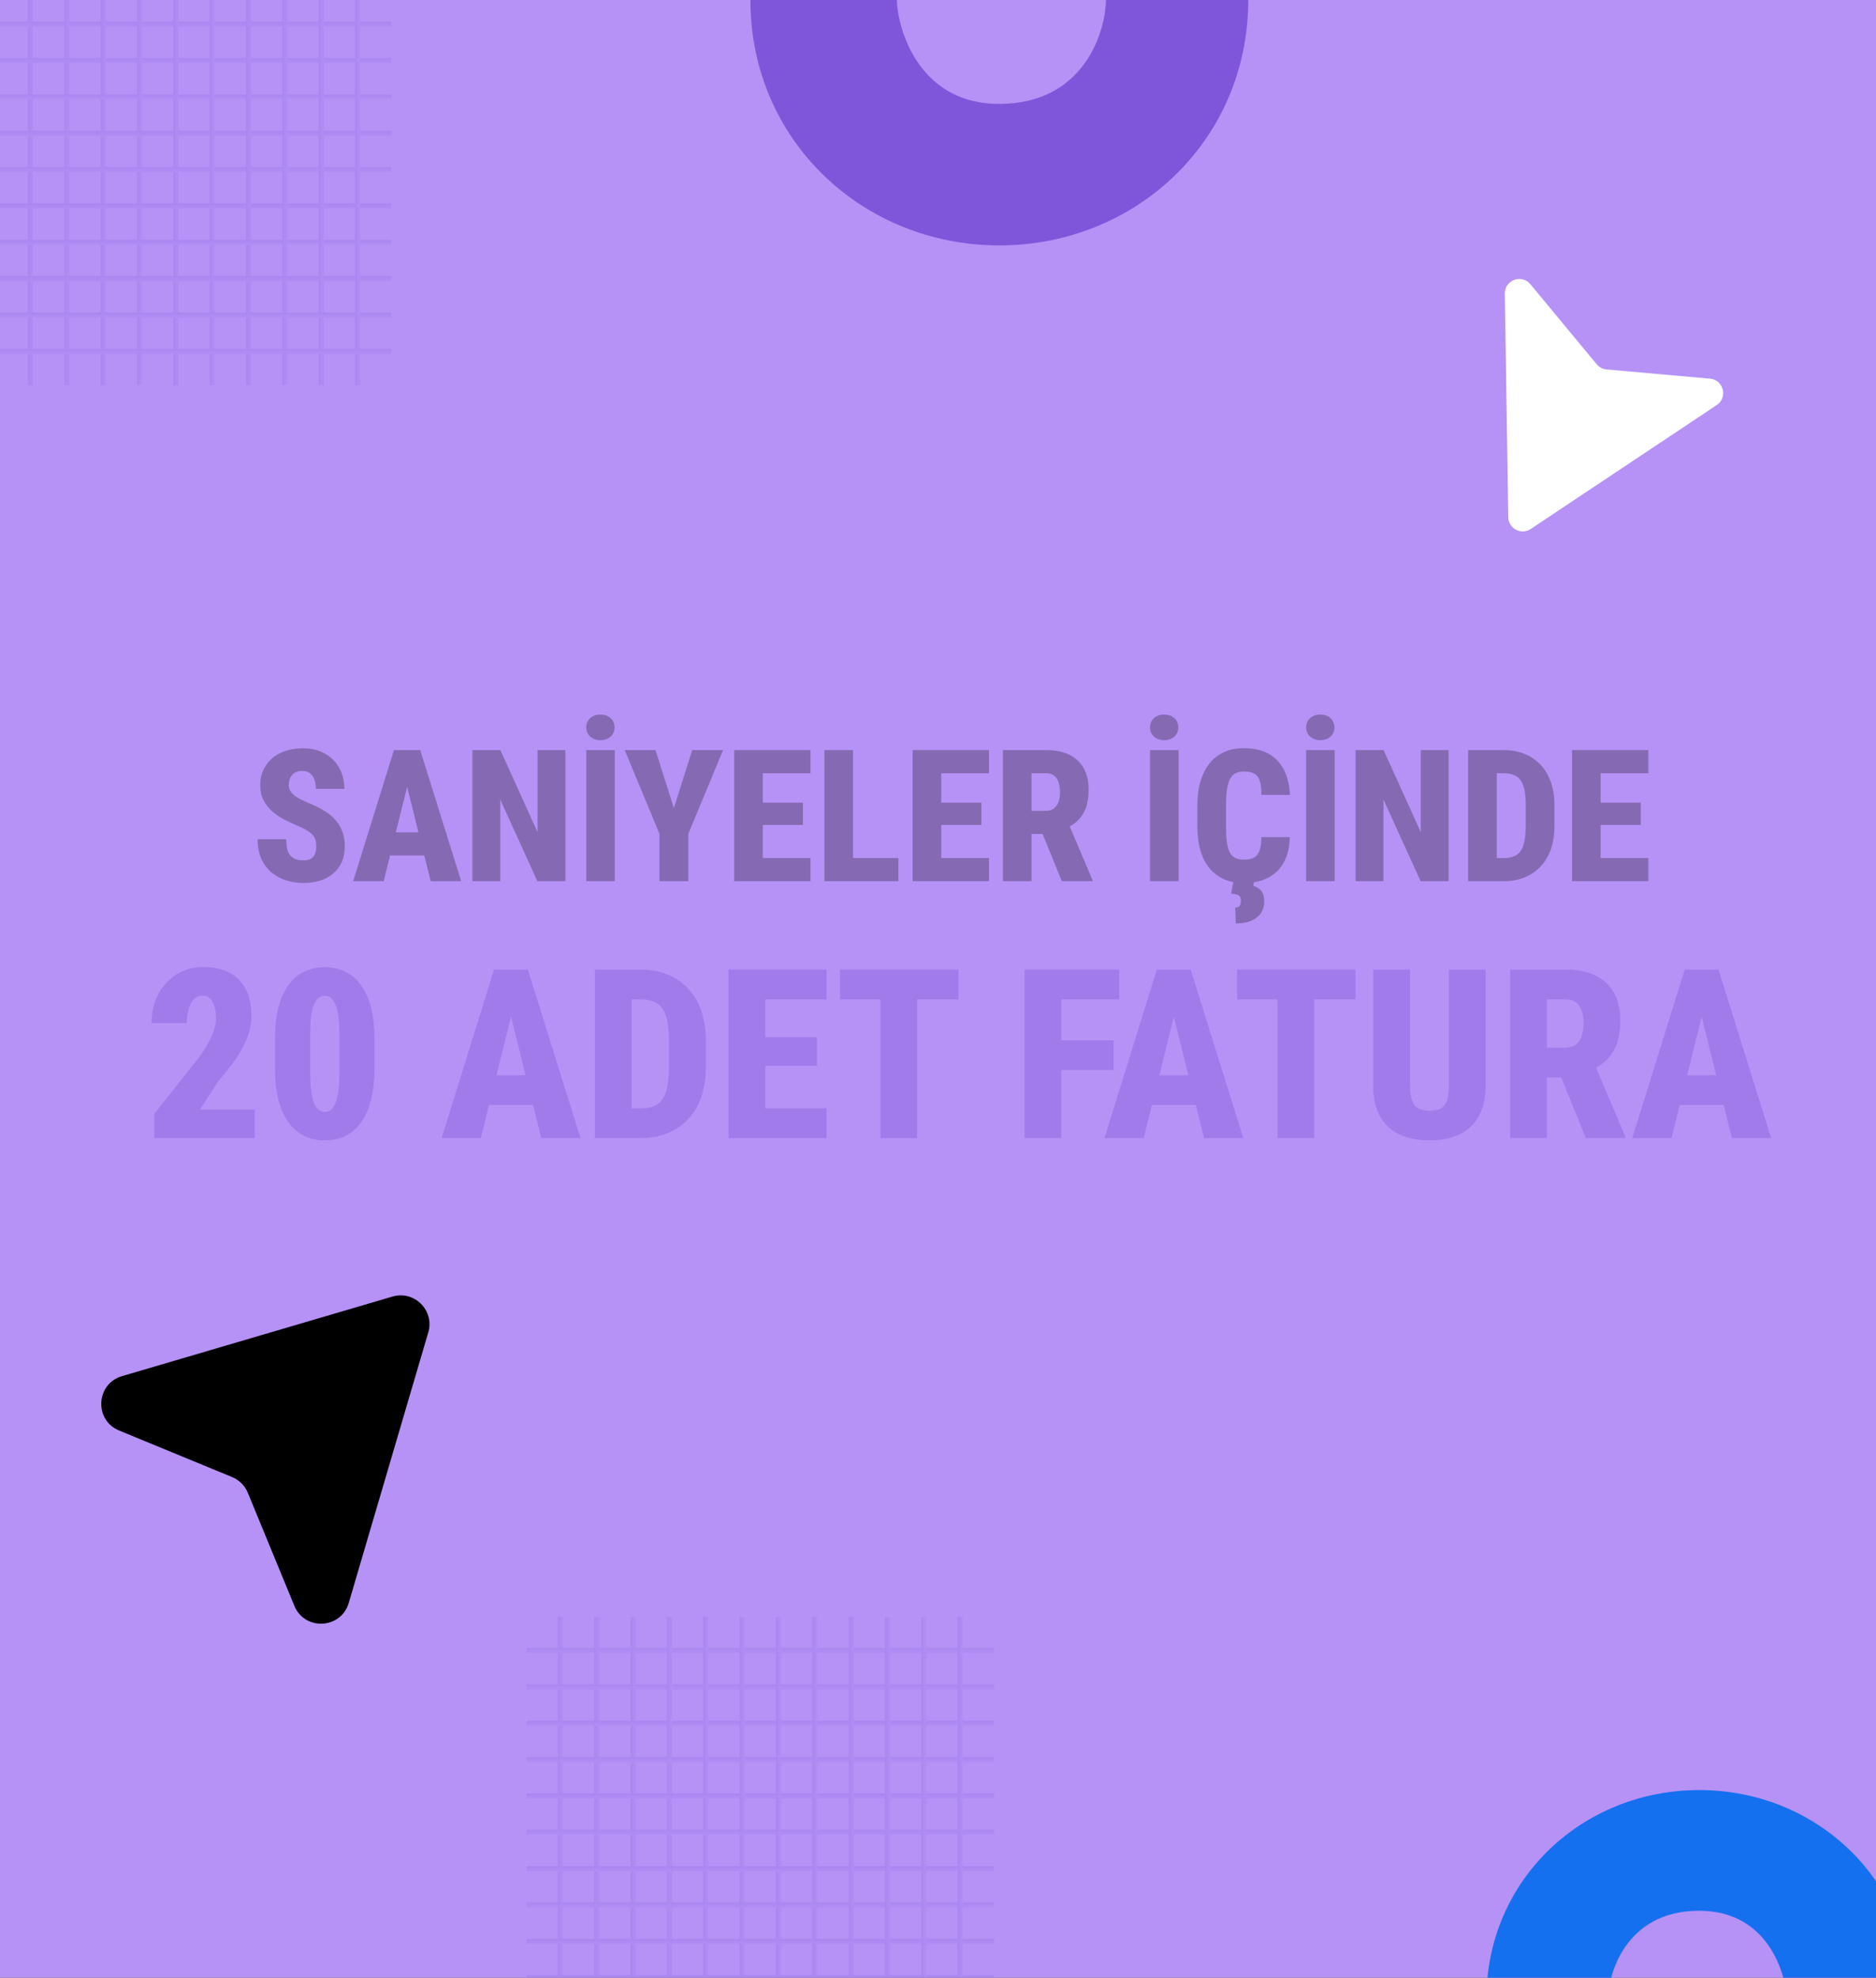 <svg width="260" height="274" viewBox="0 0 260 274" fill="none" xmlns="http://www.w3.org/2000/svg">
<rect x="0" y="0" width="260" height="274" fill="#333333" stroke="none"/>
<g clip-path="url(#clip0_13017_75465)">
<rect width="260" height="274" fill="#B692F6"/>
<g opacity="0.21">
<rect x="3.881" y="-11.391" width="0.72" height="64.761" fill="url(#paint0_linear_13017_75465)"/>
<rect x="54.251" y="3.001" width="0.72" height="64.761" transform="rotate(90 54.251 3.001)" fill="url(#paint1_linear_13017_75465)"/>
<rect x="8.918" y="-11.391" width="0.72" height="64.761" fill="url(#paint2_linear_13017_75465)"/>
<rect x="54.251" y="8.038" width="0.72" height="64.761" transform="rotate(90 54.251 8.038)" fill="url(#paint3_linear_13017_75465)"/>
<rect x="13.955" y="-11.391" width="0.72" height="64.761" fill="url(#paint4_linear_13017_75465)"/>
<rect x="54.251" y="13.075" width="0.72" height="64.761" transform="rotate(90 54.251 13.075)" fill="url(#paint5_linear_13017_75465)"/>
<rect x="18.992" y="-11.391" width="0.72" height="64.761" fill="url(#paint6_linear_13017_75465)"/>
<rect x="54.251" y="18.112" width="0.72" height="64.761" transform="rotate(90 54.251 18.112)" fill="url(#paint7_linear_13017_75465)"/>
<rect x="24.029" y="-11.391" width="0.72" height="64.761" fill="url(#paint8_linear_13017_75465)"/>
<rect x="54.251" y="23.148" width="0.72" height="64.761" transform="rotate(90 54.251 23.148)" fill="url(#paint9_linear_13017_75465)"/>
<rect x="29.066" y="-11.391" width="0.72" height="64.761" fill="url(#paint10_linear_13017_75465)"/>
<rect x="54.251" y="28.185" width="0.72" height="64.761" transform="rotate(90 54.251 28.185)" fill="url(#paint11_linear_13017_75465)"/>
<rect x="34.103" y="-11.391" width="0.72" height="64.761" fill="url(#paint12_linear_13017_75465)"/>
<rect x="54.251" y="33.222" width="0.72" height="64.761" transform="rotate(90 54.251 33.222)" fill="url(#paint13_linear_13017_75465)"/>
<rect x="39.14" y="-11.391" width="0.72" height="64.761" fill="url(#paint14_linear_13017_75465)"/>
<rect x="54.251" y="38.259" width="0.72" height="64.761" transform="rotate(90 54.251 38.259)" fill="url(#paint15_linear_13017_75465)"/>
<rect x="44.177" y="-11.391" width="0.72" height="64.761" fill="url(#paint16_linear_13017_75465)"/>
<rect x="54.251" y="43.296" width="0.72" height="64.761" transform="rotate(90 54.251 43.296)" fill="url(#paint17_linear_13017_75465)"/>
<rect x="49.214" y="-11.391" width="0.72" height="64.761" fill="url(#paint18_linear_13017_75465)"/>
<rect x="54.251" y="48.333" width="0.72" height="64.761" transform="rotate(90 54.251 48.333)" fill="url(#paint19_linear_13017_75465)"/>
</g>
<g opacity="0.21">
<rect x="77.317" y="224" width="0.72" height="64.761" fill="url(#paint20_linear_13017_75465)"/>
<rect x="137.761" y="228.317" width="0.72" height="64.761" transform="rotate(90 137.761 228.317)" fill="url(#paint21_linear_13017_75465)"/>
<rect x="82.354" y="224" width="0.72" height="64.761" fill="url(#paint22_linear_13017_75465)"/>
<rect x="137.761" y="233.354" width="0.72" height="64.761" transform="rotate(90 137.761 233.354)" fill="url(#paint23_linear_13017_75465)"/>
<rect x="87.391" y="224" width="0.72" height="64.761" fill="url(#paint24_linear_13017_75465)"/>
<rect x="137.761" y="238.391" width="0.72" height="64.761" transform="rotate(90 137.761 238.391)" fill="url(#paint25_linear_13017_75465)"/>
<rect x="92.428" y="224" width="0.72" height="64.761" fill="url(#paint26_linear_13017_75465)"/>
<rect x="137.761" y="243.428" width="0.72" height="64.761" transform="rotate(90 137.761 243.428)" fill="url(#paint27_linear_13017_75465)"/>
<rect x="97.465" y="224" width="0.72" height="64.761" fill="url(#paint28_linear_13017_75465)"/>
<rect x="137.761" y="248.465" width="0.72" height="64.761" transform="rotate(90 137.761 248.465)" fill="url(#paint29_linear_13017_75465)"/>
<rect x="102.502" y="224" width="0.72" height="64.761" fill="url(#paint30_linear_13017_75465)"/>
<rect x="137.761" y="253.502" width="0.72" height="64.761" transform="rotate(90 137.761 253.502)" fill="url(#paint31_linear_13017_75465)"/>
<rect x="107.539" y="224" width="0.72" height="64.761" fill="url(#paint32_linear_13017_75465)"/>
<rect x="137.761" y="258.539" width="0.72" height="64.761" transform="rotate(90 137.761 258.539)" fill="url(#paint33_linear_13017_75465)"/>
<rect x="112.576" y="224" width="0.72" height="64.761" fill="url(#paint34_linear_13017_75465)"/>
<rect x="137.761" y="263.576" width="0.72" height="64.761" transform="rotate(90 137.761 263.576)" fill="url(#paint35_linear_13017_75465)"/>
<rect x="117.613" y="224" width="0.72" height="64.761" fill="url(#paint36_linear_13017_75465)"/>
<rect x="137.761" y="268.613" width="0.72" height="64.761" transform="rotate(90 137.761 268.613)" fill="url(#paint37_linear_13017_75465)"/>
<rect x="122.65" y="224" width="0.72" height="64.761" fill="url(#paint38_linear_13017_75465)"/>
<rect x="137.761" y="273.65" width="0.72" height="64.761" transform="rotate(90 137.761 273.65)" fill="url(#paint39_linear_13017_75465)"/>
<rect x="127.687" y="224" width="0.72" height="64.761" fill="url(#paint40_linear_13017_75465)"/>
<rect x="132.724" y="224" width="0.72" height="64.761" fill="url(#paint41_linear_13017_75465)"/>
</g>
<path fill-rule="evenodd" clip-rule="evenodd" d="M235.5 264.724C225.359 264.724 222.874 273.442 222.874 277H206C206 260.4 219.336 248 235.5 248C251.664 248 265 260.4 265 277H247.647C247.647 274.569 245.641 264.724 235.5 264.724Z" fill="#1570EF"/>
<path fill-rule="evenodd" clip-rule="evenodd" d="M138.5 14.393C150.36 14.393 153.266 4.172 153.266 -5.68065e-06L173 -7.40588e-06C173 19.462 157.404 34 138.5 34C119.596 34 104 19.462 104 -1.37371e-06L124.294 -3.14787e-06C124.294 2.851 126.64 14.393 138.5 14.393Z" fill="#7F56D9"/>
<path d="M212.145 73.289L237.927 56.12C239.499 55.073 238.877 52.631 236.996 52.463L222.651 51.181C222.12 51.133 221.63 50.876 221.289 50.465L212.099 39.376C210.894 37.922 208.53 38.795 208.559 40.683L209.036 71.655C209.061 73.238 210.827 74.167 212.145 73.289Z" fill="white"/>
<path d="M228.452 118.877V122.084H220.529V118.877H228.452ZM221.839 103.916V122.084H217.871V103.916H221.839ZM227.404 111.203V114.298H220.529V111.203H227.404ZM228.452 103.916V107.135H220.529V103.916H228.452Z" fill="black" fill-opacity="0.27"/>
<path d="M208.4 122.084H205.131L205.156 118.877H208.4C209.157 118.877 209.756 118.731 210.197 118.44C210.646 118.149 210.966 117.675 211.158 117.018C211.357 116.361 211.457 115.487 211.457 114.397V111.59C211.457 110.775 211.403 110.084 211.295 109.519C211.187 108.945 211.012 108.487 210.771 108.146C210.538 107.797 210.226 107.543 209.835 107.385C209.444 107.218 208.962 107.135 208.388 107.135H205.069V103.916H208.388C209.444 103.916 210.405 104.091 211.27 104.44C212.135 104.781 212.88 105.284 213.504 105.95C214.128 106.607 214.606 107.41 214.939 108.358C215.271 109.306 215.438 110.392 215.438 111.615V114.397C215.438 115.612 215.271 116.698 214.939 117.654C214.606 118.602 214.128 119.405 213.504 120.062C212.88 120.72 212.135 121.223 211.27 121.572C210.413 121.913 209.457 122.084 208.4 122.084ZM207.439 103.916V122.084H203.471V103.916H207.439Z" fill="black" fill-opacity="0.27"/>
<path d="M200.764 103.916V122.084H196.883L191.742 110.779V122.084H187.874V103.916H191.755L196.908 115.283V103.916H200.764Z" fill="black" fill-opacity="0.27"/>
<path d="M184.979 103.916V122.084H181.024V103.916H184.979ZM181.024 100.784C181.024 100.26 181.203 99.832 181.56 99.499C181.926 99.166 182.4 99 182.983 99C183.573 99 184.047 99.166 184.405 99.499C184.763 99.832 184.942 100.26 184.942 100.784C184.942 101.292 184.763 101.712 184.405 102.045C184.047 102.377 183.573 102.544 182.983 102.544C182.4 102.544 181.926 102.377 181.56 102.045C181.203 101.712 181.024 101.292 181.024 100.784Z" fill="black" fill-opacity="0.27"/>
<path d="M174.81 115.982H178.753C178.728 117.347 178.457 118.503 177.942 119.451C177.426 120.4 176.694 121.119 175.745 121.61C174.797 122.092 173.674 122.334 172.376 122.334C171.345 122.334 170.43 122.159 169.631 121.81C168.833 121.452 168.155 120.936 167.597 120.262C167.048 119.589 166.632 118.761 166.35 117.779C166.075 116.798 165.938 115.675 165.938 114.41V111.59C165.938 110.334 166.088 109.211 166.387 108.221C166.687 107.231 167.111 106.399 167.66 105.726C168.217 105.043 168.895 104.528 169.694 104.178C170.492 103.829 171.387 103.654 172.376 103.654C173.732 103.654 174.872 103.908 175.795 104.415C176.719 104.923 177.43 105.659 177.929 106.624C178.428 107.589 178.711 108.758 178.778 110.13H174.822C174.83 109.298 174.756 108.65 174.598 108.184C174.448 107.71 174.194 107.377 173.836 107.186C173.479 106.986 172.992 106.886 172.376 106.886C171.936 106.886 171.557 106.969 171.241 107.136C170.925 107.294 170.671 107.556 170.48 107.922C170.288 108.288 170.147 108.77 170.056 109.369C169.964 109.968 169.918 110.7 169.918 111.565V114.41C169.918 115.275 169.956 116.007 170.031 116.606C170.105 117.197 170.234 117.679 170.417 118.054C170.6 118.42 170.85 118.686 171.166 118.852C171.482 119.019 171.886 119.102 172.376 119.102C172.925 119.102 173.379 119.019 173.737 118.852C174.094 118.678 174.36 118.366 174.535 117.916C174.718 117.467 174.81 116.823 174.81 115.982ZM170.966 121.997H173.811L173.699 122.745C174.073 122.829 174.419 123.028 174.735 123.344C175.051 123.669 175.209 124.189 175.209 124.904C175.209 125.362 175.126 125.773 174.959 126.139C174.793 126.514 174.543 126.834 174.211 127.1C173.878 127.375 173.466 127.583 172.975 127.724C172.485 127.866 171.915 127.936 171.266 127.936L171.191 125.74C171.366 125.74 171.511 125.707 171.628 125.64C171.744 125.574 171.832 125.466 171.89 125.316C171.948 125.166 171.977 124.979 171.977 124.754C171.977 124.53 171.931 124.355 171.84 124.23C171.757 124.106 171.615 124.01 171.416 123.943C171.216 123.877 170.95 123.831 170.617 123.806L170.966 121.997Z" fill="black" fill-opacity="0.27"/>
<path d="M163.343 103.916V122.084H159.387V103.916H163.343ZM159.387 100.784C159.387 100.26 159.566 99.832 159.924 99.499C160.29 99.166 160.764 99 161.346 99C161.937 99 162.411 99.166 162.769 99.499C163.126 99.832 163.305 100.26 163.305 100.784C163.305 101.292 163.126 101.712 162.769 102.045C162.411 102.377 161.937 102.544 161.346 102.544C160.764 102.544 160.29 102.377 159.924 102.045C159.566 101.712 159.387 101.292 159.387 100.784Z" fill="black" fill-opacity="0.27"/>
<path d="M138.998 103.916H145.025C146.24 103.916 147.284 104.124 148.157 104.54C149.03 104.956 149.7 105.571 150.166 106.387C150.64 107.202 150.877 108.208 150.877 109.406C150.877 110.421 150.744 111.278 150.478 111.977C150.212 112.667 149.837 113.241 149.355 113.699C148.872 114.156 148.303 114.526 147.645 114.809L146.385 115.545H141.581L141.569 112.339H144.925C145.374 112.339 145.745 112.235 146.036 112.027C146.327 111.819 146.543 111.523 146.685 111.141C146.834 110.75 146.909 110.288 146.909 109.756C146.909 109.207 146.839 108.737 146.697 108.346C146.564 107.955 146.36 107.655 146.086 107.447C145.82 107.239 145.466 107.135 145.025 107.135H142.966V122.084H138.998V103.916ZM147.159 122.084L143.877 114.011L148.045 113.998L151.401 121.897V122.084H147.159Z" fill="black" fill-opacity="0.27"/>
<path d="M137.064 118.877V122.084H129.141V118.877H137.064ZM130.451 103.916V122.084H126.483V103.916H130.451ZM136.016 111.203V114.298H129.141V111.203H136.016ZM137.064 103.916V107.135H129.141V103.916H137.064Z" fill="black" fill-opacity="0.27"/>
<path d="M124.512 118.877V122.084H116.913V118.877H124.512ZM118.223 103.916V122.084H114.255V103.916H118.223Z" fill="black" fill-opacity="0.27"/>
<path d="M112.333 118.877V122.084H104.41V118.877H112.333ZM105.72 103.916V122.084H101.752V103.916H105.72ZM111.285 111.203V114.298H104.41V111.203H111.285ZM112.333 103.916V107.135H104.41V103.916H112.333Z" fill="black" fill-opacity="0.27"/>
<path d="M90.846 103.916L93.392 111.952L95.937 103.916H100.217L95.401 115.52V122.084H91.395V115.52L86.579 103.916H90.846Z" fill="black" fill-opacity="0.27"/>
<path d="M85.206 103.916V122.084H81.251V103.916H85.206ZM81.251 100.784C81.251 100.26 81.43 99.832 81.787 99.499C82.153 99.166 82.628 99 83.21 99C83.8 99 84.275 99.166 84.632 99.499C84.99 99.832 85.169 100.26 85.169 100.784C85.169 101.292 84.99 101.712 84.632 102.045C84.275 102.377 83.8 102.544 83.21 102.544C82.628 102.544 82.153 102.377 81.787 102.045C81.43 101.712 81.251 101.292 81.251 100.784Z" fill="black" fill-opacity="0.27"/>
<path d="M78.356 103.916V122.084H74.475L69.334 110.779V122.084H65.466V103.916H69.347L74.5 115.283V103.916H78.356Z" fill="black" fill-opacity="0.27"/>
<path d="M56.819 107.447L53.176 122.084H48.946L54.598 103.916H57.231L56.819 107.447ZM59.689 122.084L56.033 107.447L55.559 103.916H58.242L63.919 122.084H59.689ZM59.826 115.308V118.515H51.778V115.308H59.826Z" fill="black" fill-opacity="0.27"/>
<path d="M43.83 117.28C43.83 116.972 43.8 116.698 43.742 116.456C43.684 116.207 43.572 115.978 43.405 115.77C43.239 115.554 42.989 115.337 42.657 115.121C42.324 114.905 41.887 114.68 41.346 114.447C40.681 114.173 40.032 113.873 39.4 113.549C38.776 113.216 38.215 112.834 37.715 112.401C37.216 111.96 36.817 111.444 36.518 110.854C36.218 110.255 36.068 109.556 36.068 108.757C36.068 107.984 36.214 107.285 36.505 106.661C36.796 106.029 37.204 105.492 37.728 105.052C38.252 104.602 38.872 104.261 39.587 104.028C40.303 103.787 41.089 103.667 41.946 103.667C43.102 103.667 44.112 103.904 44.978 104.378C45.843 104.844 46.517 105.501 46.999 106.349C47.481 107.189 47.723 108.171 47.723 109.294H43.78C43.78 108.803 43.713 108.375 43.58 108.009C43.447 107.634 43.239 107.343 42.956 107.135C42.682 106.919 42.32 106.811 41.871 106.811C41.455 106.811 41.109 106.898 40.835 107.073C40.56 107.248 40.357 107.485 40.224 107.784C40.09 108.084 40.024 108.416 40.024 108.782C40.024 109.074 40.09 109.331 40.224 109.556C40.365 109.781 40.552 109.989 40.785 110.18C41.026 110.371 41.309 110.554 41.633 110.729C41.966 110.904 42.324 111.07 42.707 111.228C43.522 111.553 44.246 111.906 44.878 112.289C45.518 112.671 46.051 113.104 46.475 113.586C46.907 114.061 47.232 114.601 47.448 115.209C47.673 115.807 47.785 116.49 47.785 117.255C47.785 118.037 47.652 118.744 47.386 119.376C47.12 120 46.737 120.532 46.238 120.973C45.747 121.414 45.148 121.751 44.441 121.984C43.734 122.217 42.944 122.333 42.07 122.333C41.247 122.333 40.452 122.217 39.687 121.984C38.922 121.743 38.239 121.377 37.641 120.886C37.05 120.395 36.58 119.767 36.231 119.002C35.881 118.236 35.706 117.326 35.706 116.269H39.675C39.675 116.81 39.72 117.272 39.812 117.654C39.912 118.029 40.061 118.328 40.261 118.553C40.469 118.777 40.723 118.944 41.022 119.052C41.33 119.152 41.696 119.201 42.12 119.201C42.553 119.201 42.894 119.114 43.143 118.939C43.393 118.765 43.568 118.536 43.667 118.253C43.776 117.962 43.83 117.638 43.83 117.28Z" fill="black" fill-opacity="0.27"/>
<path d="M236.345 138.861L231.66 157.679H226.222L233.489 134.321H236.874L236.345 138.861ZM240.035 157.679L235.334 138.861L234.724 134.321H238.174L245.473 157.679H240.035ZM240.211 148.968V153.091H229.863V148.968H240.211Z" fill="#7F56D9" fill-opacity="0.37"/>
<path d="M209.296 134.321H217.045C218.607 134.321 219.949 134.588 221.072 135.123C222.195 135.658 223.056 136.449 223.655 137.497C224.264 138.545 224.569 139.84 224.569 141.38C224.569 142.685 224.398 143.786 224.056 144.685C223.714 145.572 223.232 146.31 222.612 146.898C221.992 147.487 221.259 147.963 220.414 148.326L218.794 149.273H212.617L212.601 145.15H216.917C217.494 145.15 217.97 145.016 218.344 144.749C218.719 144.481 218.997 144.102 219.179 143.61C219.371 143.107 219.468 142.513 219.468 141.829C219.468 141.123 219.377 140.519 219.195 140.016C219.024 139.513 218.762 139.128 218.409 138.861C218.066 138.594 217.612 138.46 217.045 138.46H214.398V157.679H209.296V134.321ZM219.788 157.679L215.569 147.3L220.927 147.284L225.243 157.439V157.679H219.788Z" fill="#7F56D9" fill-opacity="0.37"/>
<path d="M200.809 134.321H205.911V150.284C205.911 152.091 205.58 153.567 204.916 154.711C204.264 155.845 203.355 156.679 202.189 157.214C201.023 157.738 199.67 158 198.13 158C196.579 158 195.216 157.738 194.039 157.214C192.863 156.679 191.943 155.845 191.28 154.711C190.627 153.567 190.301 152.091 190.301 150.284V134.321H195.419V150.284C195.419 151.278 195.521 152.038 195.724 152.562C195.927 153.075 196.226 153.423 196.622 153.604C197.029 153.786 197.531 153.877 198.13 153.877C198.74 153.877 199.237 153.786 199.622 153.604C200.018 153.423 200.312 153.075 200.505 152.562C200.708 152.038 200.809 151.278 200.809 150.284V134.321Z" fill="#7F56D9" fill-opacity="0.37"/>
<path d="M182.136 134.321V157.679H177.05V134.321H182.136ZM187.863 134.321V138.46H171.451V134.321H187.863Z" fill="#7F56D9" fill-opacity="0.37"/>
<path d="M163.189 138.861L158.504 157.679H153.066L160.333 134.321H163.718L163.189 138.861ZM166.879 157.679L162.178 138.861L161.568 134.321H165.018L172.317 157.679H166.879ZM167.055 148.968V153.091H156.707V148.968H167.055Z" fill="#7F56D9" fill-opacity="0.37"/>
<path d="M147.098 134.321V157.679H141.996V134.321H147.098ZM154.333 144.139V148.246H145.766V144.139H154.333ZM155.119 134.321V138.46H145.766V134.321H155.119Z" fill="#7F56D9" fill-opacity="0.37"/>
<path d="M127.108 134.321V157.679H122.022V134.321H127.108ZM132.835 134.321V138.46H116.423V134.321H132.835Z" fill="#7F56D9" fill-opacity="0.37"/>
<path d="M114.563 153.556V157.679H104.375V153.556H114.563ZM106.06 134.321V157.679H100.958V134.321H106.06ZM113.215 143.69V147.669H104.375V143.69H113.215ZM114.563 134.321V138.46H104.375V134.321H114.563Z" fill="#7F56D9" fill-opacity="0.37"/>
<path d="M88.782 157.679H84.578L84.611 153.556H88.782C89.755 153.556 90.525 153.369 91.092 152.995C91.669 152.62 92.081 152.011 92.327 151.166C92.584 150.321 92.712 149.198 92.712 147.797V144.187C92.712 143.139 92.643 142.251 92.504 141.524C92.365 140.786 92.14 140.198 91.83 139.759C91.53 139.31 91.129 138.984 90.627 138.781C90.124 138.567 89.504 138.46 88.766 138.46H84.498V134.321H88.766C90.124 134.321 91.359 134.545 92.472 134.995C93.584 135.433 94.541 136.08 95.343 136.936C96.145 137.781 96.76 138.813 97.188 140.032C97.616 141.251 97.83 142.647 97.83 144.219V147.797C97.83 149.358 97.616 150.754 97.188 151.984C96.76 153.203 96.145 154.235 95.343 155.08C94.541 155.925 93.584 156.572 92.472 157.022C91.37 157.46 90.14 157.679 88.782 157.679ZM87.546 134.321V157.679H82.445V134.321H87.546Z" fill="#7F56D9" fill-opacity="0.37"/>
<path d="M71.327 138.861L66.642 157.679H61.204L68.471 134.321H71.856L71.327 138.861ZM75.017 157.679L70.316 138.861L69.707 134.321H73.156L80.455 157.679H75.017ZM75.193 148.968V153.091H64.846V148.968H75.193Z" fill="#7F56D9" fill-opacity="0.37"/>
<path d="M51.899 143.914V148.069C51.899 149.791 51.728 151.278 51.385 152.529C51.054 153.77 50.583 154.797 49.974 155.61C49.364 156.422 48.637 157.027 47.792 157.422C46.958 157.808 46.038 158 45.032 158C44.23 158 43.476 157.877 42.77 157.631C42.064 157.374 41.423 156.989 40.845 156.476C40.278 155.963 39.792 155.316 39.385 154.535C38.979 153.754 38.663 152.829 38.439 151.759C38.225 150.679 38.118 149.449 38.118 148.069V143.914C38.118 142.182 38.284 140.695 38.615 139.454C38.957 138.214 39.433 137.187 40.043 136.374C40.663 135.561 41.396 134.962 42.241 134.577C43.086 134.192 44.011 134 45.016 134C45.818 134 46.567 134.123 47.262 134.369C47.968 134.615 48.605 134.994 49.171 135.508C49.738 136.021 50.225 136.668 50.631 137.449C51.048 138.23 51.364 139.16 51.578 140.24C51.792 141.31 51.899 142.535 51.899 143.914ZM47.038 148.711V143.241C47.038 142.449 47.006 141.759 46.941 141.171C46.877 140.583 46.786 140.085 46.669 139.679C46.551 139.273 46.407 138.946 46.236 138.7C46.075 138.444 45.888 138.256 45.674 138.139C45.471 138.021 45.252 137.962 45.016 137.962C44.706 137.962 44.428 138.053 44.182 138.235C43.936 138.417 43.722 138.716 43.54 139.134C43.358 139.54 43.219 140.08 43.123 140.754C43.038 141.428 42.995 142.257 42.995 143.241V148.711C42.995 149.503 43.027 150.198 43.091 150.797C43.155 151.385 43.241 151.888 43.348 152.305C43.465 152.722 43.605 153.059 43.765 153.315C43.936 153.572 44.129 153.759 44.343 153.877C44.556 153.984 44.786 154.037 45.032 154.037C45.332 154.037 45.605 153.947 45.85 153.765C46.096 153.583 46.305 153.283 46.476 152.866C46.658 152.449 46.797 151.898 46.893 151.214C46.99 150.529 47.038 149.695 47.038 148.711Z" fill="#7F56D9" fill-opacity="0.37"/>
<path d="M35.31 153.716V157.679H21.385V154.31L27.69 146.353C28.246 145.551 28.685 144.839 29.005 144.219C29.337 143.599 29.572 143.037 29.711 142.535C29.861 142.032 29.936 141.572 29.936 141.155C29.936 140.47 29.861 139.893 29.711 139.422C29.572 138.941 29.364 138.577 29.086 138.331C28.808 138.075 28.465 137.946 28.059 137.946C27.588 137.946 27.193 138.112 26.872 138.444C26.551 138.775 26.31 139.23 26.15 139.807C25.989 140.374 25.909 141.021 25.909 141.748H21C21 140.326 21.294 139.026 21.882 137.85C22.481 136.674 23.316 135.738 24.385 135.042C25.455 134.337 26.711 133.984 28.155 133.984C29.62 133.984 30.85 134.251 31.845 134.786C32.84 135.321 33.588 136.091 34.091 137.096C34.594 138.091 34.845 139.289 34.845 140.69C34.845 141.481 34.738 142.251 34.524 143C34.31 143.738 34.005 144.47 33.61 145.198C33.225 145.914 32.743 146.658 32.166 147.428C31.599 148.187 30.952 148.984 30.225 149.818L27.722 153.716H35.31Z" fill="#7F56D9" fill-opacity="0.37"/>
<path d="M54.39 179.631L16.906 190.656C13.283 191.722 13.019 196.754 16.512 198.192L32.172 204.64C33.158 205.046 33.941 205.83 34.347 206.816L40.795 222.476C42.234 225.969 47.266 225.705 48.332 222.081L59.356 184.597C60.25 181.56 57.428 178.738 54.39 179.631Z" fill="black"/>
</g>
<defs>
<linearGradient id="paint0_linear_13017_75465" x1="3.881" y1="-11.391" x2="4.601" y2="-11.391" gradientUnits="userSpaceOnUse">
<stop stop-color="#7F56D9"/>
<stop offset="1" stop-color="#9E77ED"/>
</linearGradient>
<linearGradient id="paint1_linear_13017_75465" x1="54.251" y1="3.001" x2="54.971" y2="3.001" gradientUnits="userSpaceOnUse">
<stop stop-color="#7F56D9"/>
<stop offset="1" stop-color="#9E77ED"/>
</linearGradient>
<linearGradient id="paint2_linear_13017_75465" x1="8.918" y1="-11.391" x2="9.638" y2="-11.391" gradientUnits="userSpaceOnUse">
<stop stop-color="#7F56D9"/>
<stop offset="1" stop-color="#9E77ED"/>
</linearGradient>
<linearGradient id="paint3_linear_13017_75465" x1="54.251" y1="8.038" x2="54.971" y2="8.038" gradientUnits="userSpaceOnUse">
<stop stop-color="#7F56D9"/>
<stop offset="1" stop-color="#9E77ED"/>
</linearGradient>
<linearGradient id="paint4_linear_13017_75465" x1="13.955" y1="-11.391" x2="14.675" y2="-11.391" gradientUnits="userSpaceOnUse">
<stop stop-color="#7F56D9"/>
<stop offset="1" stop-color="#9E77ED"/>
</linearGradient>
<linearGradient id="paint5_linear_13017_75465" x1="54.251" y1="13.075" x2="54.971" y2="13.075" gradientUnits="userSpaceOnUse">
<stop stop-color="#7F56D9"/>
<stop offset="1" stop-color="#9E77ED"/>
</linearGradient>
<linearGradient id="paint6_linear_13017_75465" x1="18.992" y1="-11.391" x2="19.712" y2="-11.391" gradientUnits="userSpaceOnUse">
<stop stop-color="#7F56D9"/>
<stop offset="1" stop-color="#9E77ED"/>
</linearGradient>
<linearGradient id="paint7_linear_13017_75465" x1="54.251" y1="18.112" x2="54.971" y2="18.112" gradientUnits="userSpaceOnUse">
<stop stop-color="#7F56D9"/>
<stop offset="1" stop-color="#9E77ED"/>
</linearGradient>
<linearGradient id="paint8_linear_13017_75465" x1="24.029" y1="-11.391" x2="24.749" y2="-11.391" gradientUnits="userSpaceOnUse">
<stop stop-color="#7F56D9"/>
<stop offset="1" stop-color="#9E77ED"/>
</linearGradient>
<linearGradient id="paint9_linear_13017_75465" x1="54.251" y1="23.148" x2="54.971" y2="23.148" gradientUnits="userSpaceOnUse">
<stop stop-color="#7F56D9"/>
<stop offset="1" stop-color="#9E77ED"/>
</linearGradient>
<linearGradient id="paint10_linear_13017_75465" x1="29.066" y1="-11.391" x2="29.786" y2="-11.391" gradientUnits="userSpaceOnUse">
<stop stop-color="#7F56D9"/>
<stop offset="1" stop-color="#9E77ED"/>
</linearGradient>
<linearGradient id="paint11_linear_13017_75465" x1="54.251" y1="28.185" x2="54.971" y2="28.185" gradientUnits="userSpaceOnUse">
<stop stop-color="#7F56D9"/>
<stop offset="1" stop-color="#9E77ED"/>
</linearGradient>
<linearGradient id="paint12_linear_13017_75465" x1="34.103" y1="-11.391" x2="34.823" y2="-11.391" gradientUnits="userSpaceOnUse">
<stop stop-color="#7F56D9"/>
<stop offset="1" stop-color="#9E77ED"/>
</linearGradient>
<linearGradient id="paint13_linear_13017_75465" x1="54.251" y1="33.222" x2="54.971" y2="33.222" gradientUnits="userSpaceOnUse">
<stop stop-color="#7F56D9"/>
<stop offset="1" stop-color="#9E77ED"/>
</linearGradient>
<linearGradient id="paint14_linear_13017_75465" x1="39.14" y1="-11.391" x2="39.86" y2="-11.391" gradientUnits="userSpaceOnUse">
<stop stop-color="#7F56D9"/>
<stop offset="1" stop-color="#9E77ED"/>
</linearGradient>
<linearGradient id="paint15_linear_13017_75465" x1="54.251" y1="38.259" x2="54.971" y2="38.259" gradientUnits="userSpaceOnUse">
<stop stop-color="#7F56D9"/>
<stop offset="1" stop-color="#9E77ED"/>
</linearGradient>
<linearGradient id="paint16_linear_13017_75465" x1="44.177" y1="-11.391" x2="44.897" y2="-11.391" gradientUnits="userSpaceOnUse">
<stop stop-color="#7F56D9"/>
<stop offset="1" stop-color="#9E77ED"/>
</linearGradient>
<linearGradient id="paint17_linear_13017_75465" x1="54.251" y1="43.296" x2="54.971" y2="43.296" gradientUnits="userSpaceOnUse">
<stop stop-color="#7F56D9"/>
<stop offset="1" stop-color="#9E77ED"/>
</linearGradient>
<linearGradient id="paint18_linear_13017_75465" x1="49.214" y1="-11.391" x2="49.934" y2="-11.391" gradientUnits="userSpaceOnUse">
<stop stop-color="#7F56D9"/>
<stop offset="1" stop-color="#9E77ED"/>
</linearGradient>
<linearGradient id="paint19_linear_13017_75465" x1="54.251" y1="48.333" x2="54.971" y2="48.333" gradientUnits="userSpaceOnUse">
<stop stop-color="#7F56D9"/>
<stop offset="1" stop-color="#9E77ED"/>
</linearGradient>
<linearGradient id="paint20_linear_13017_75465" x1="77.317" y1="224" x2="78.037" y2="224" gradientUnits="userSpaceOnUse">
<stop stop-color="#7F56D9"/>
<stop offset="1" stop-color="#9E77ED"/>
</linearGradient>
<linearGradient id="paint21_linear_13017_75465" x1="137.761" y1="228.317" x2="138.48" y2="228.317" gradientUnits="userSpaceOnUse">
<stop stop-color="#7F56D9"/>
<stop offset="1" stop-color="#9E77ED"/>
</linearGradient>
<linearGradient id="paint22_linear_13017_75465" x1="82.354" y1="224" x2="83.074" y2="224" gradientUnits="userSpaceOnUse">
<stop stop-color="#7F56D9"/>
<stop offset="1" stop-color="#9E77ED"/>
</linearGradient>
<linearGradient id="paint23_linear_13017_75465" x1="137.761" y1="233.354" x2="138.48" y2="233.354" gradientUnits="userSpaceOnUse">
<stop stop-color="#7F56D9"/>
<stop offset="1" stop-color="#9E77ED"/>
</linearGradient>
<linearGradient id="paint24_linear_13017_75465" x1="87.391" y1="224" x2="88.111" y2="224" gradientUnits="userSpaceOnUse">
<stop stop-color="#7F56D9"/>
<stop offset="1" stop-color="#9E77ED"/>
</linearGradient>
<linearGradient id="paint25_linear_13017_75465" x1="137.761" y1="238.391" x2="138.48" y2="238.391" gradientUnits="userSpaceOnUse">
<stop stop-color="#7F56D9"/>
<stop offset="1" stop-color="#9E77ED"/>
</linearGradient>
<linearGradient id="paint26_linear_13017_75465" x1="92.428" y1="224" x2="93.148" y2="224" gradientUnits="userSpaceOnUse">
<stop stop-color="#7F56D9"/>
<stop offset="1" stop-color="#9E77ED"/>
</linearGradient>
<linearGradient id="paint27_linear_13017_75465" x1="137.761" y1="243.428" x2="138.48" y2="243.428" gradientUnits="userSpaceOnUse">
<stop stop-color="#7F56D9"/>
<stop offset="1" stop-color="#9E77ED"/>
</linearGradient>
<linearGradient id="paint28_linear_13017_75465" x1="97.465" y1="224" x2="98.185" y2="224" gradientUnits="userSpaceOnUse">
<stop stop-color="#7F56D9"/>
<stop offset="1" stop-color="#9E77ED"/>
</linearGradient>
<linearGradient id="paint29_linear_13017_75465" x1="137.761" y1="248.465" x2="138.48" y2="248.465" gradientUnits="userSpaceOnUse">
<stop stop-color="#7F56D9"/>
<stop offset="1" stop-color="#9E77ED"/>
</linearGradient>
<linearGradient id="paint30_linear_13017_75465" x1="102.502" y1="224" x2="103.222" y2="224" gradientUnits="userSpaceOnUse">
<stop stop-color="#7F56D9"/>
<stop offset="1" stop-color="#9E77ED"/>
</linearGradient>
<linearGradient id="paint31_linear_13017_75465" x1="137.761" y1="253.502" x2="138.48" y2="253.502" gradientUnits="userSpaceOnUse">
<stop stop-color="#7F56D9"/>
<stop offset="1" stop-color="#9E77ED"/>
</linearGradient>
<linearGradient id="paint32_linear_13017_75465" x1="107.539" y1="224" x2="108.259" y2="224" gradientUnits="userSpaceOnUse">
<stop stop-color="#7F56D9"/>
<stop offset="1" stop-color="#9E77ED"/>
</linearGradient>
<linearGradient id="paint33_linear_13017_75465" x1="137.761" y1="258.539" x2="138.48" y2="258.539" gradientUnits="userSpaceOnUse">
<stop stop-color="#7F56D9"/>
<stop offset="1" stop-color="#9E77ED"/>
</linearGradient>
<linearGradient id="paint34_linear_13017_75465" x1="112.576" y1="224" x2="113.296" y2="224" gradientUnits="userSpaceOnUse">
<stop stop-color="#7F56D9"/>
<stop offset="1" stop-color="#9E77ED"/>
</linearGradient>
<linearGradient id="paint35_linear_13017_75465" x1="137.761" y1="263.576" x2="138.48" y2="263.576" gradientUnits="userSpaceOnUse">
<stop stop-color="#7F56D9"/>
<stop offset="1" stop-color="#9E77ED"/>
</linearGradient>
<linearGradient id="paint36_linear_13017_75465" x1="117.613" y1="224" x2="118.332" y2="224" gradientUnits="userSpaceOnUse">
<stop stop-color="#7F56D9"/>
<stop offset="1" stop-color="#9E77ED"/>
</linearGradient>
<linearGradient id="paint37_linear_13017_75465" x1="137.761" y1="268.613" x2="138.48" y2="268.613" gradientUnits="userSpaceOnUse">
<stop stop-color="#7F56D9"/>
<stop offset="1" stop-color="#9E77ED"/>
</linearGradient>
<linearGradient id="paint38_linear_13017_75465" x1="122.65" y1="224" x2="123.369" y2="224" gradientUnits="userSpaceOnUse">
<stop stop-color="#7F56D9"/>
<stop offset="1" stop-color="#9E77ED"/>
</linearGradient>
<linearGradient id="paint39_linear_13017_75465" x1="137.761" y1="273.65" x2="138.48" y2="273.65" gradientUnits="userSpaceOnUse">
<stop stop-color="#7F56D9"/>
<stop offset="1" stop-color="#9E77ED"/>
</linearGradient>
<linearGradient id="paint40_linear_13017_75465" x1="127.687" y1="224" x2="128.406" y2="224" gradientUnits="userSpaceOnUse">
<stop stop-color="#7F56D9"/>
<stop offset="1" stop-color="#9E77ED"/>
</linearGradient>
<linearGradient id="paint41_linear_13017_75465" x1="132.724" y1="224" x2="133.443" y2="224" gradientUnits="userSpaceOnUse">
<stop stop-color="#7F56D9"/>
<stop offset="1" stop-color="#9E77ED"/>
</linearGradient>
<clipPath id="clip0_13017_75465">
<rect width="260" height="274" fill="white"/>
</clipPath>
</defs>
</svg>
